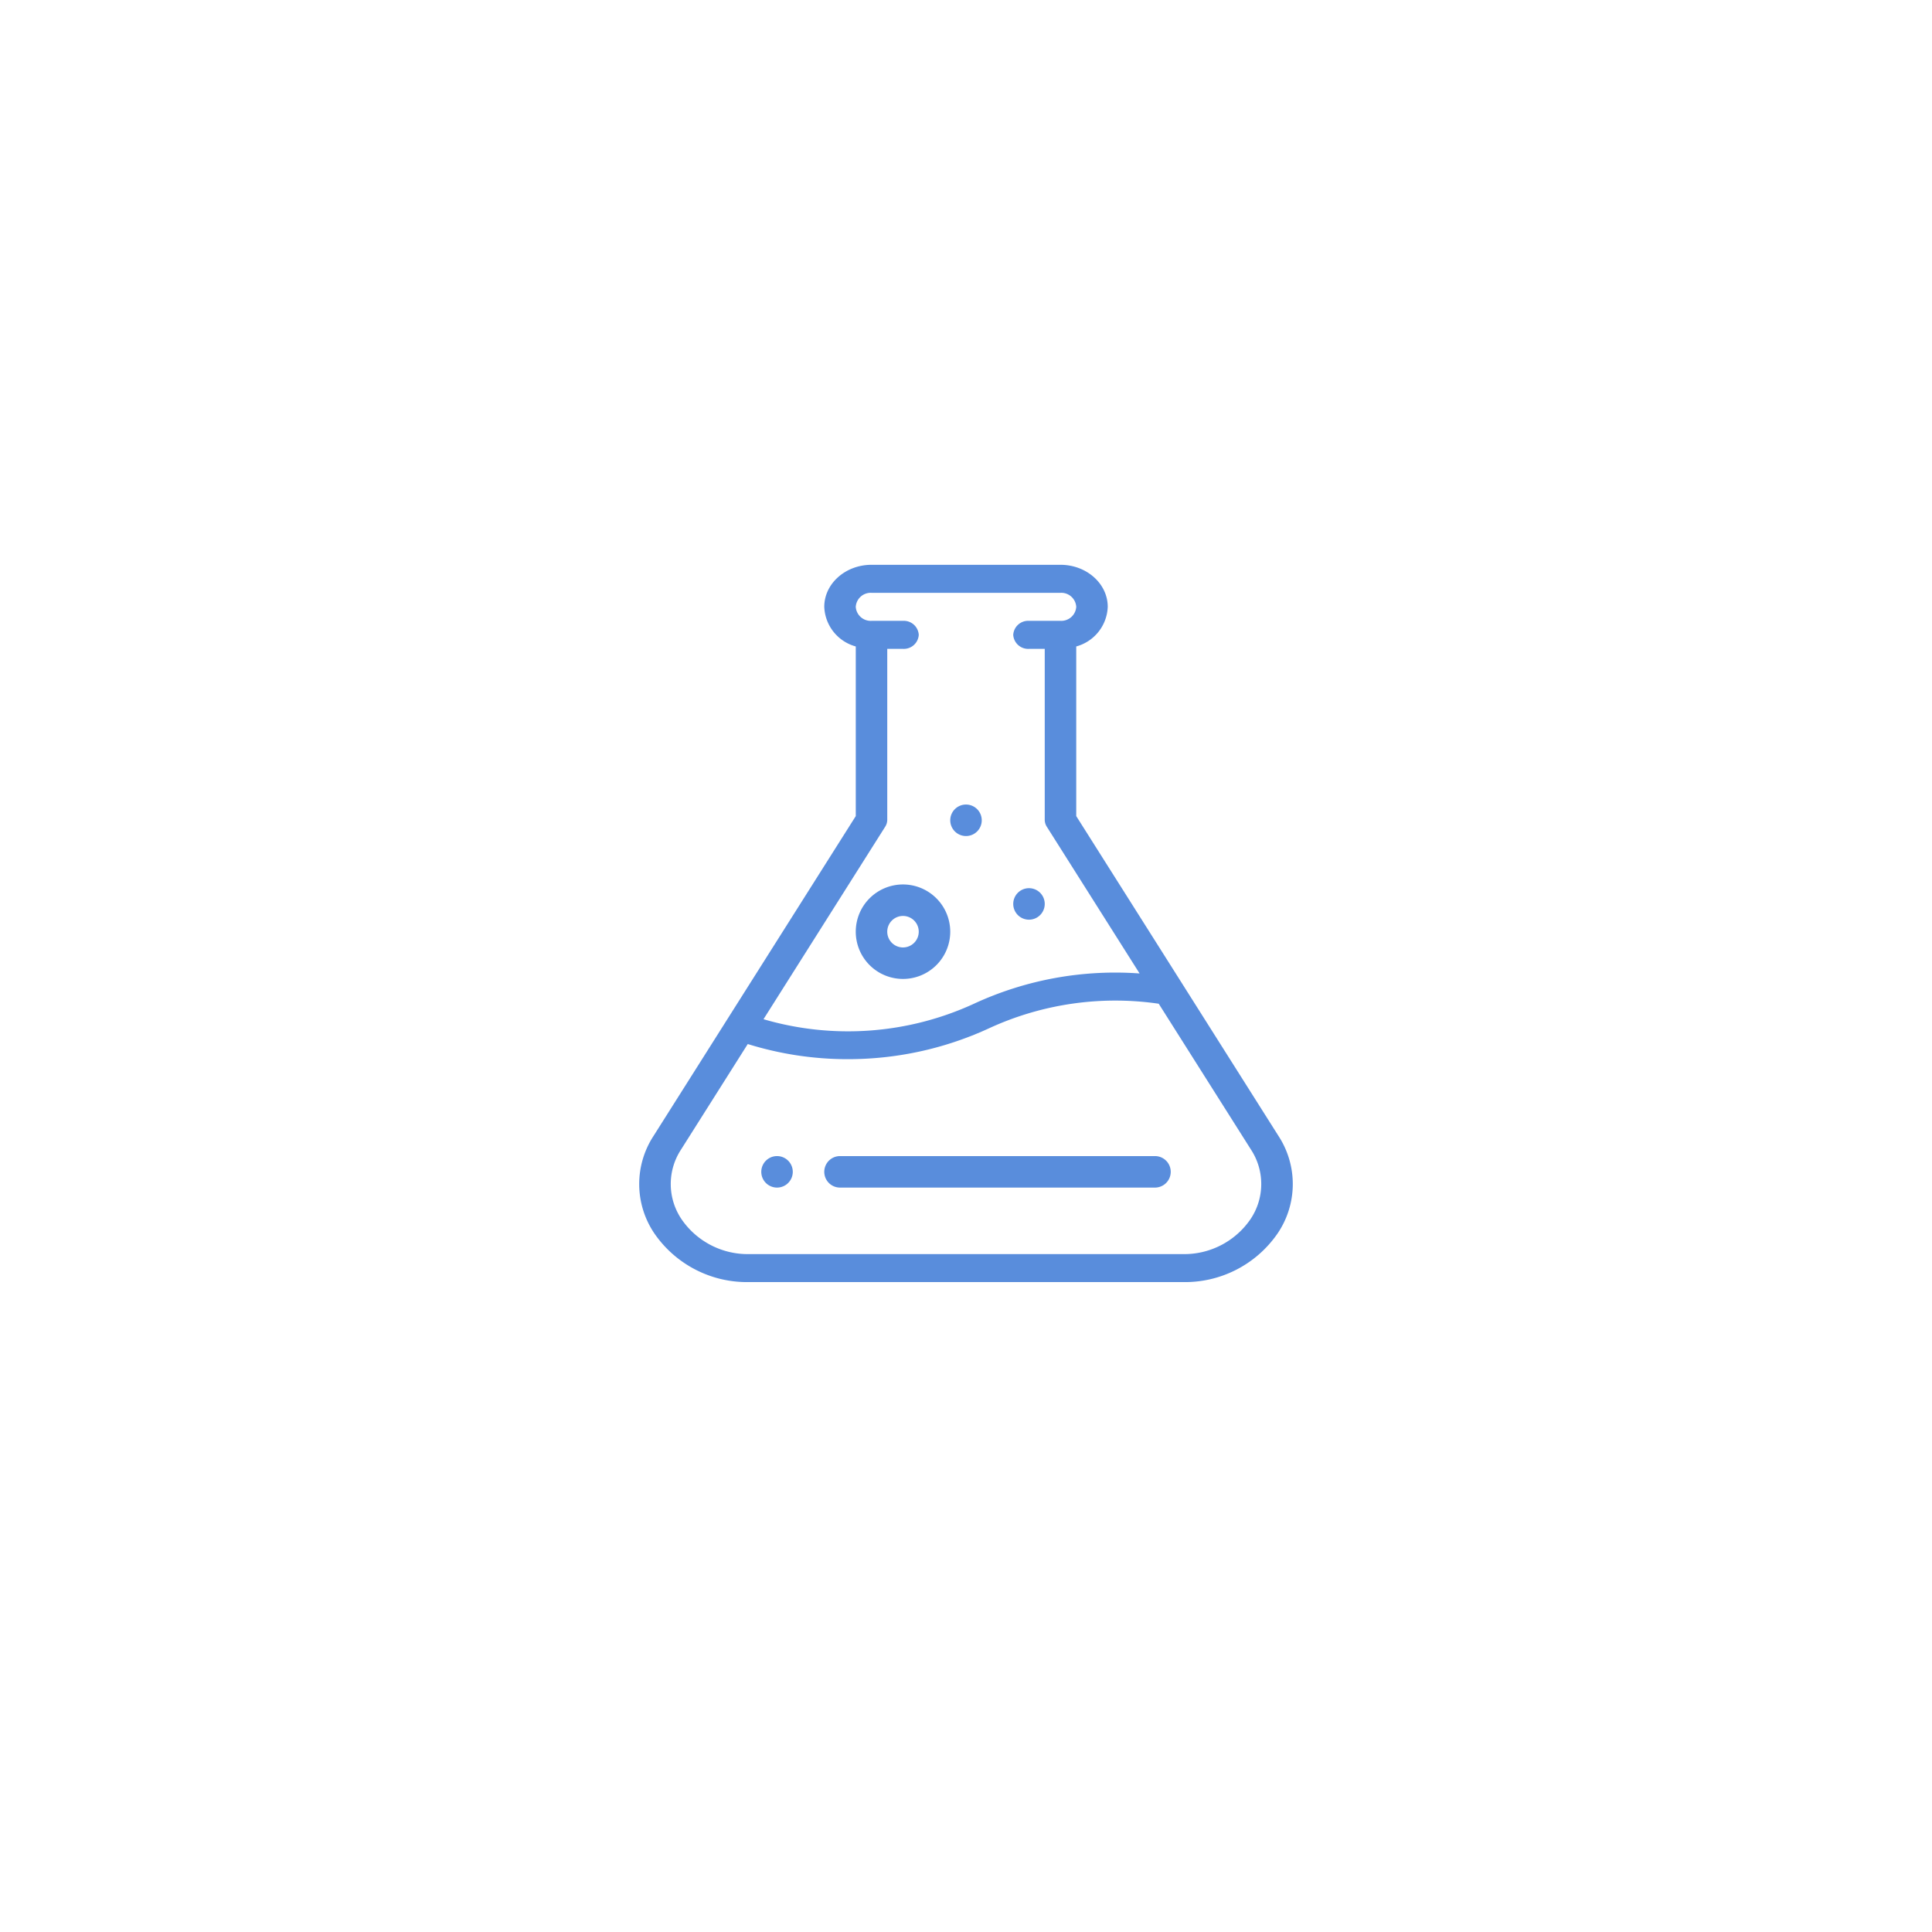 <svg xmlns="http://www.w3.org/2000/svg" xmlns:xlink="http://www.w3.org/1999/xlink" width="217" height="217" viewBox="0 0 217 217">
  <defs>
    <filter id="Ellipse_27" x="0" y="0" width="217" height="217" filterUnits="userSpaceOnUse">
      <feOffset input="SourceAlpha"/>
      <feGaussianBlur stdDeviation="10" result="blur"/>
      <feFlood flood-color="#b5cfff" flood-opacity="0.635"/>
      <feComposite operator="in" in2="blur"/>
      <feComposite in="SourceGraphic"/>
    </filter>
  </defs>
  <g id="Group_1413" data-name="Group 1413" transform="translate(-242 -4906)">
    <g id="Group_1144" data-name="Group 1144" transform="translate(62 -1674)">
      <g transform="matrix(1, 0, 0, 1, 180, 6580)" filter="url(#Ellipse_27)">
        <circle id="Ellipse_27-2" data-name="Ellipse 27" cx="78.5" cy="78.5" r="78.5" transform="translate(30 30)" fill="#fff"/>
      </g>
    </g>
    <g id="test" transform="translate(265.305 4969.438)">
      <g id="Group_1153" data-name="Group 1153" transform="translate(90.501 36.321)">
        <g id="Group_1152" data-name="Group 1152">
          <path id="Path_263" data-name="Path 263" d="M287.769,232a1.769,1.769,0,1,0,1.769,1.769A1.769,1.769,0,0,0,287.769,232Z" transform="translate(-286 -232)" fill="#598ddc"/>
        </g>
      </g>
      <g id="Group_1155" data-name="Group 1155" transform="translate(83.426 26.927)">
        <g id="Group_1154" data-name="Group 1154">
          <path id="Path_264" data-name="Path 264" d="M247.769,172a1.769,1.769,0,1,0,1.769,1.769A1.769,1.769,0,0,0,247.769,172Z" transform="translate(-246 -172)" fill="#598ddc"/>
        </g>
      </g>
      <g id="Group_1157" data-name="Group 1157" transform="translate(62.201 66.412)">
        <g id="Group_1156" data-name="Group 1156">
          <path id="Path_265" data-name="Path 265" d="M127.769,432a1.769,1.769,0,1,0,1.769,1.769A1.769,1.769,0,0,0,127.769,432Z" transform="translate(-126 -432)" fill="#598ddc"/>
        </g>
      </g>
      <g id="Group_1159" data-name="Group 1159" transform="translate(48.491)">
        <g id="Group_1158" data-name="Group 1158">
          <path id="Path_266" data-name="Path 266" d="M120.291,64.148,97.577,28.225V9.171a4.8,4.8,0,0,0,3.538-4.451c0-2.6-2.38-4.72-5.306-4.72H74.582c-2.926,0-5.306,2.118-5.306,4.72a4.8,4.8,0,0,0,3.538,4.451V28.225L50.1,64.148a9.88,9.88,0,0,0,.1,10.961A12.622,12.622,0,0,0,60.89,80.563H109.5a12.622,12.622,0,0,0,10.687-5.454A9.88,9.88,0,0,0,120.291,64.148ZM76.124,29.409a1.44,1.44,0,0,0,.227-.771V9.441H78.12a1.68,1.68,0,0,0,1.769-1.573A1.68,1.68,0,0,0,78.12,6.294H74.582A1.682,1.682,0,0,1,72.813,4.72a1.682,1.682,0,0,1,1.769-1.573H95.808A1.682,1.682,0,0,1,97.577,4.72a1.682,1.682,0,0,1-1.769,1.573H92.27A1.68,1.68,0,0,0,90.5,7.867,1.68,1.68,0,0,0,92.27,9.441h1.769v19.2a1.44,1.44,0,0,0,.227.771L104.692,45.9a37.715,37.715,0,0,0-18.541,3.372,33.815,33.815,0,0,1-23.7,1.767Zm41.01,44.111a9.015,9.015,0,0,1-7.634,3.9H60.89a9.015,9.015,0,0,1-7.634-3.9,7.057,7.057,0,0,1-.074-7.83l7.5-11.863a37.716,37.716,0,0,0,11.221,1.7q.848,0,1.7-.037a37.7,37.7,0,0,0,14.172-3.428A33.875,33.875,0,0,1,106.842,49.3L117.208,65.69A7.057,7.057,0,0,1,117.134,73.52Z" transform="translate(-48.491)" fill="#598ddc"/>
        </g>
      </g>
      <g id="Group_1161" data-name="Group 1161" transform="translate(72.813 35.903)">
        <g id="Group_1160" data-name="Group 1160">
          <path id="Path_267" data-name="Path 267" d="M191.306,232a5.306,5.306,0,1,0,5.306,5.306A5.312,5.312,0,0,0,191.306,232Zm0,7.075a1.769,1.769,0,1,1,1.769-1.769A1.771,1.771,0,0,1,191.306,239.075Z" transform="translate(-186 -232)" fill="#598ddc"/>
        </g>
      </g>
      <g id="Group_1163" data-name="Group 1163" transform="translate(69.276 66.412)">
        <g id="Group_1162" data-name="Group 1162">
          <path id="Path_268" data-name="Path 268" d="M203.145,432H167.769a1.769,1.769,0,0,0,0,3.538h35.376a1.769,1.769,0,0,0,0-3.538Z" transform="translate(-166 -432)" fill="#598ddc"/>
        </g>
      </g>
    </g>
  </g>
</svg>

